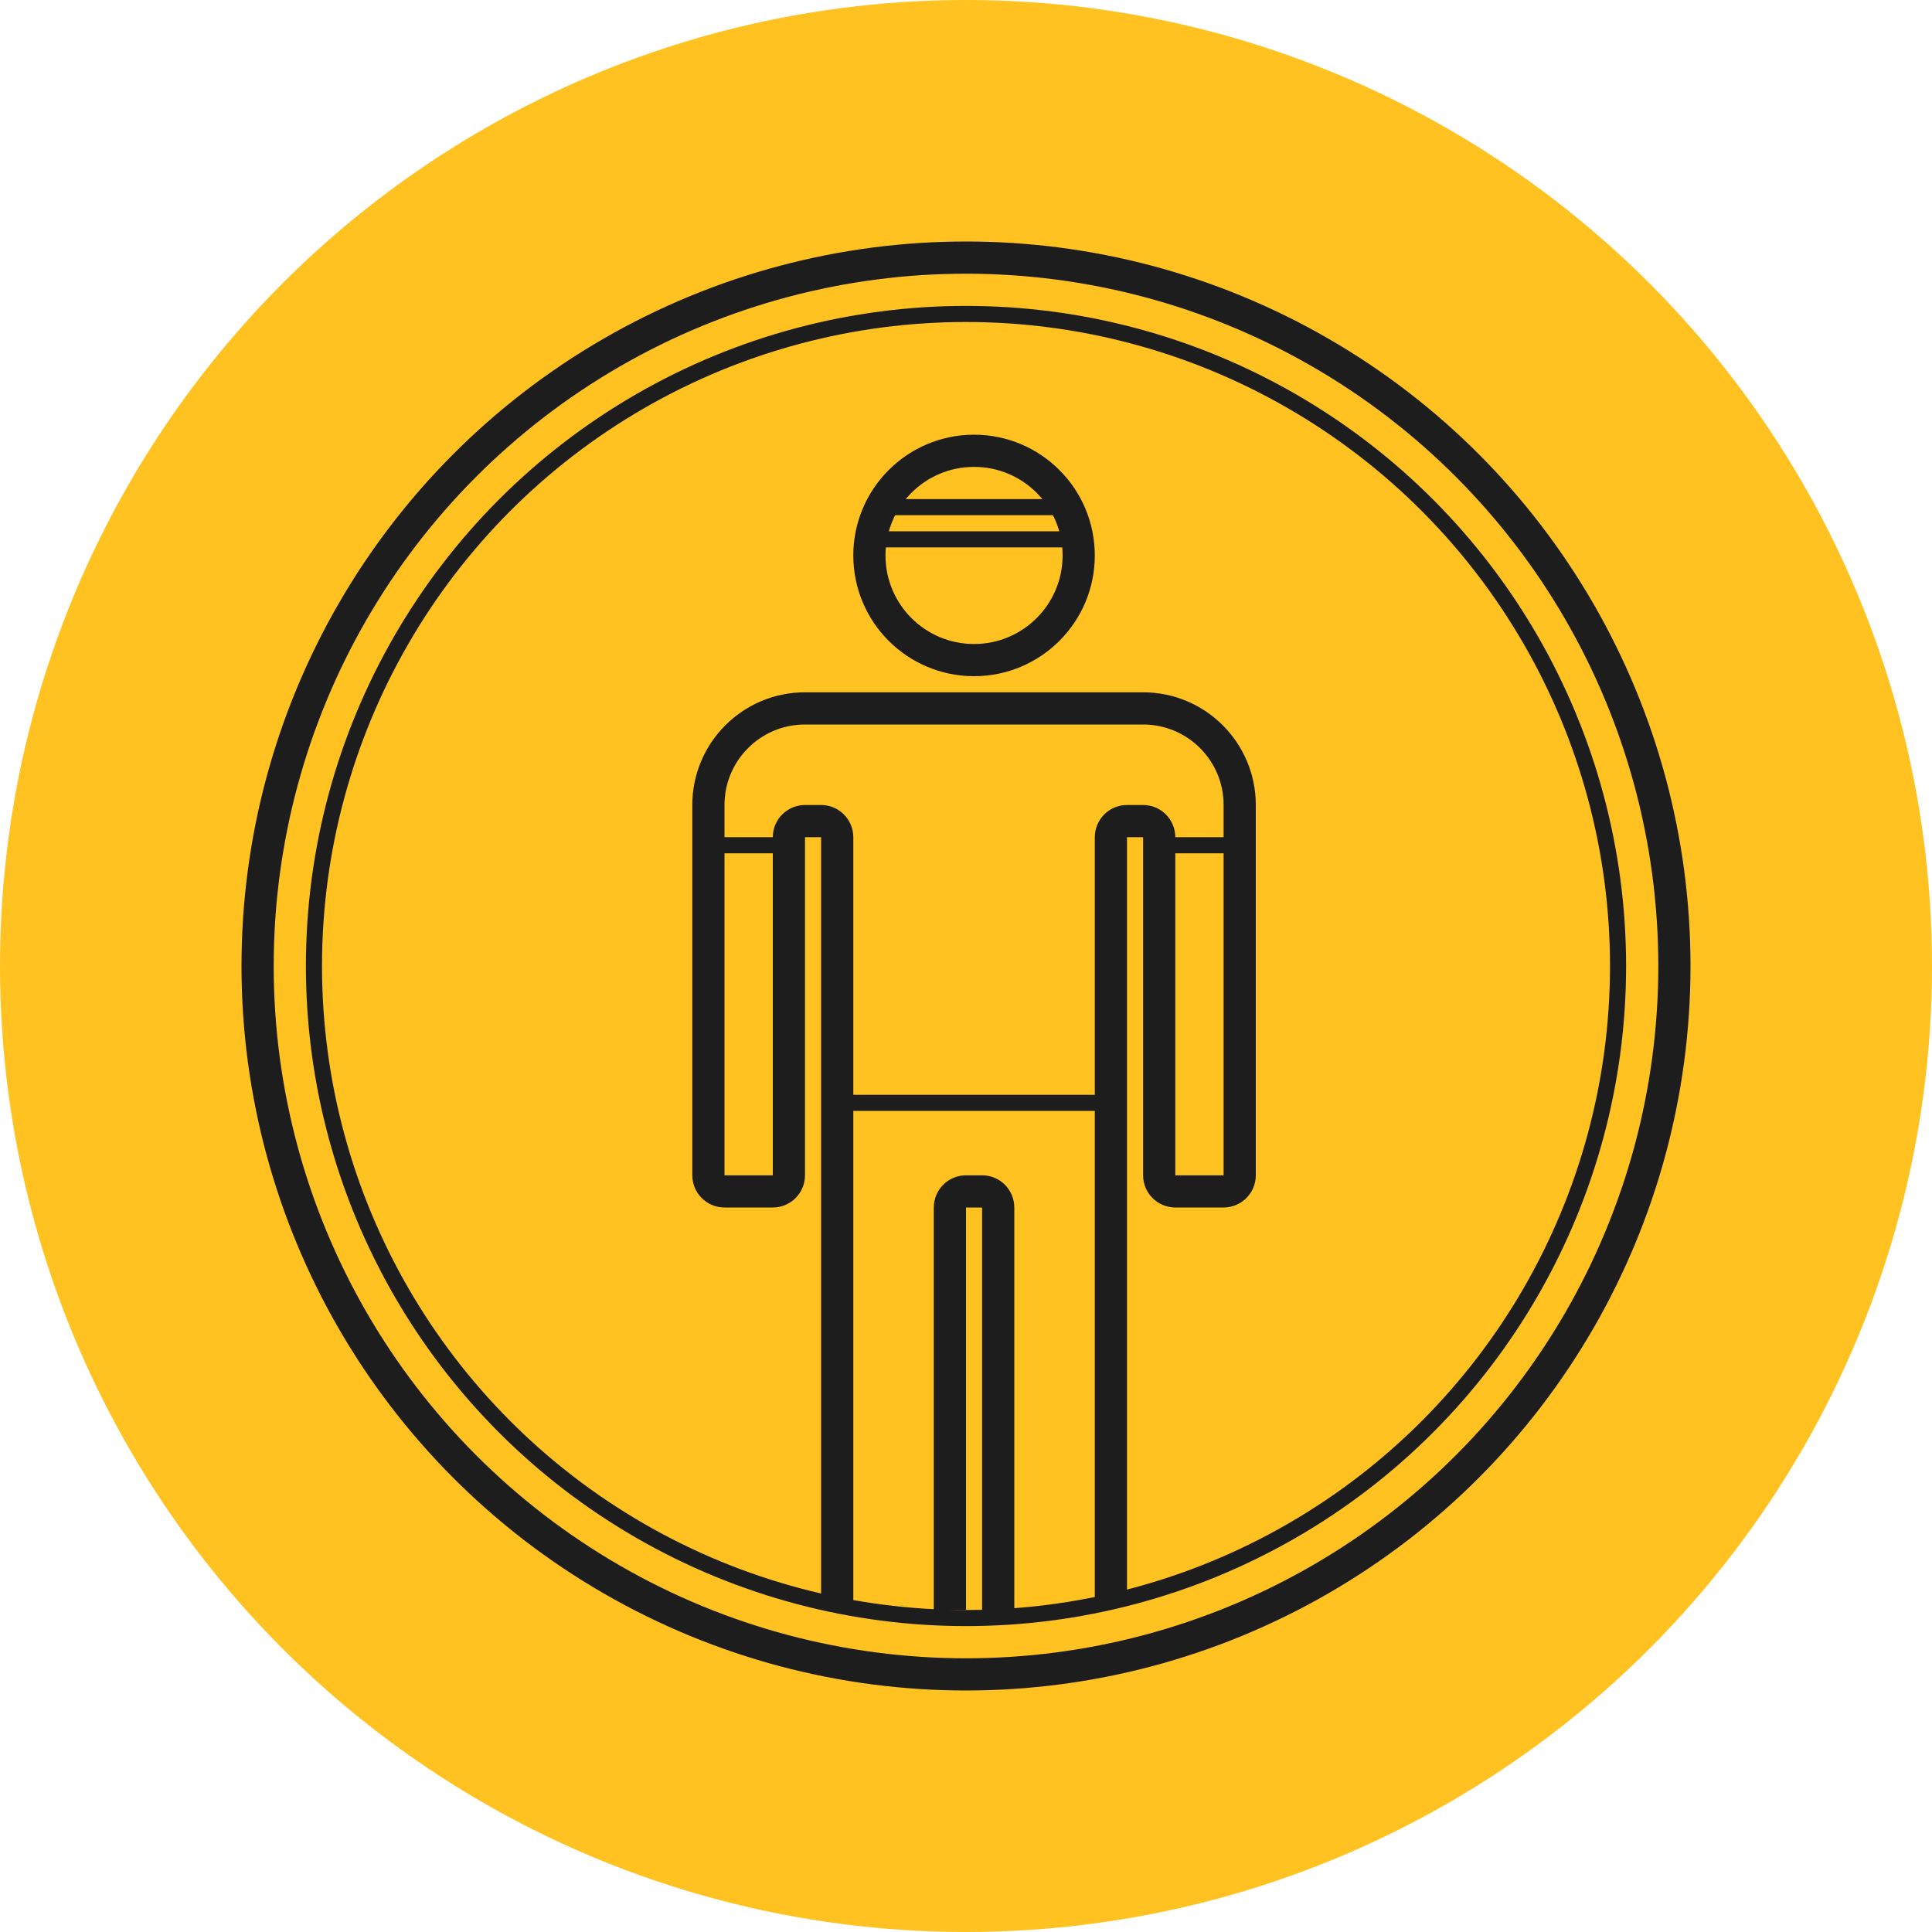 <svg width="120" height="120" viewBox="0 0 120 120" fill="none" xmlns="http://www.w3.org/2000/svg">
<circle cx="60" cy="60" r="60" fill="#FFC220"/>
<circle cx="60" cy="60" r="44" stroke="#1D1D1D" stroke-width="2"/>
<circle cx="60" cy="60" r="40.5" stroke="#1D1D1D"/>
<path d="M52 99.5V52C52 51.448 51.552 51 51 51H50C49.448 51 49 51.448 49 52V73C49 73.552 48.552 74 48 74H45C44.448 74 44 73.552 44 73V50C44 46.686 46.686 44 50 44H71C74.314 44 77 46.686 77 50V73C77 73.552 76.552 74 76 74H73C72.448 74 72 73.552 72 73V52C72 51.448 71.552 51 71 51H70C69.448 51 69 51.448 69 52V99.5M62 100V75C62 74.448 61.552 74 61 74H60C59.448 74 59 74.448 59 75V100" stroke="#1D1D1D" stroke-width="2"/>
<rect x="44" y="52" width="5" height="1" fill="#1D1D1D"/>
<rect x="72" y="52" width="5" height="1" fill="#1D1D1D"/>
<rect x="52" y="68" width="17" height="1" fill="#1D1D1D"/>
<rect x="54" y="33" width="13" height="1" fill="#1D1D1D"/>
<rect x="55" y="31" width="11" height="1" fill="#1D1D1D"/>
<circle cx="60.5" cy="34.5" r="6.5" stroke="#1D1D1D" stroke-width="2"/>
</svg>
